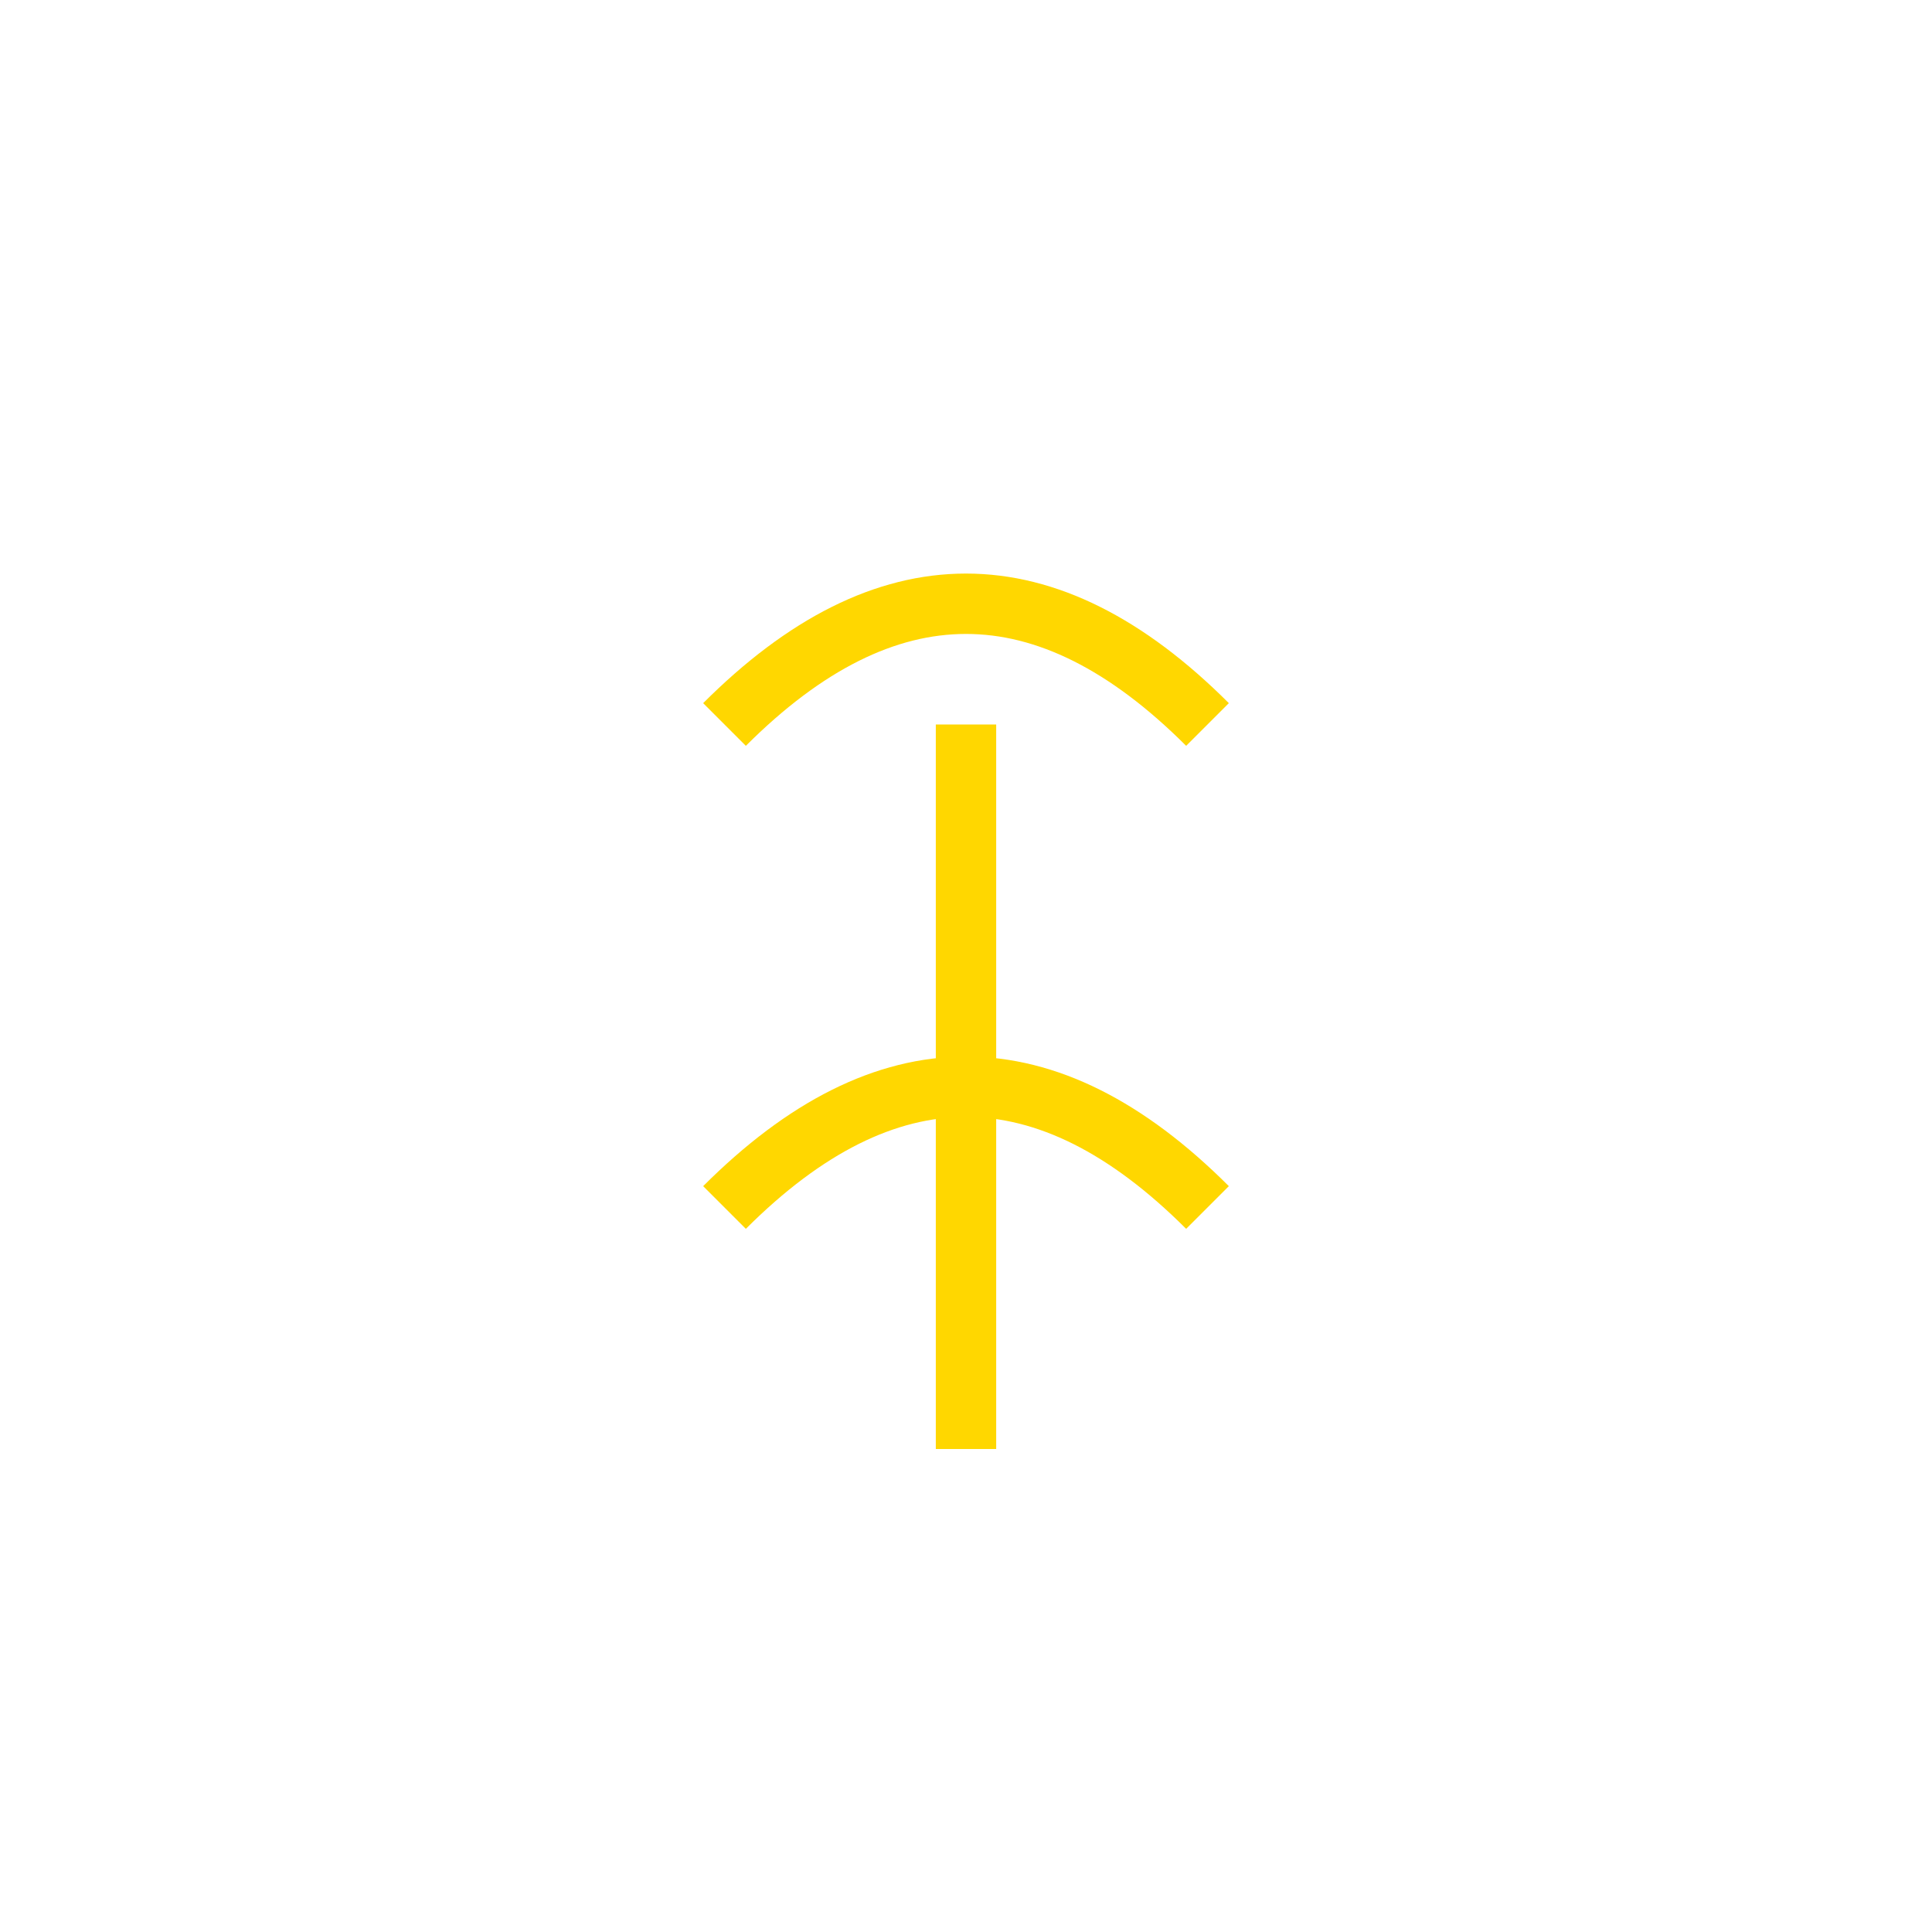 <?xml version="1.0" encoding="UTF-8"?>
<svg width="64" height="64" viewBox="0 0 64 64" xmlns="http://www.w3.org/2000/svg">
  <defs>
    <linearGradient id="fire" x1="0%" y1="0%" x2="100%" y2="100%">
      <stop offset="0%" style="stop-color:#FF4500"/>
      <stop offset="100%" style="stop-color:#FF8C00"/>
    </linearGradient>
    <filter id="flames">
      <feGaussianBlur stdDeviation="2"/>
      <feColorMatrix type="saturate" values="2"/>
      <feBlend mode="screen"/>
    </filter>
  </defs>
  <path d="M32 8 Q48 16 48 32 Q48 48 32 56 Q16 48 16 32 Q16 16 32 8" 
        fill="url(#fire)" filter="url(#flames)"/>
  <path d="M24 24 Q32 16 40 24" fill="none" stroke="#FFD700" stroke-width="2"/>
  <path d="M32 24 L32 48" fill="none" stroke="#FFD700" stroke-width="2"/>
  <path d="M24 40 Q32 32 40 40" fill="none" stroke="#FFD700" stroke-width="2"/>
</svg>
